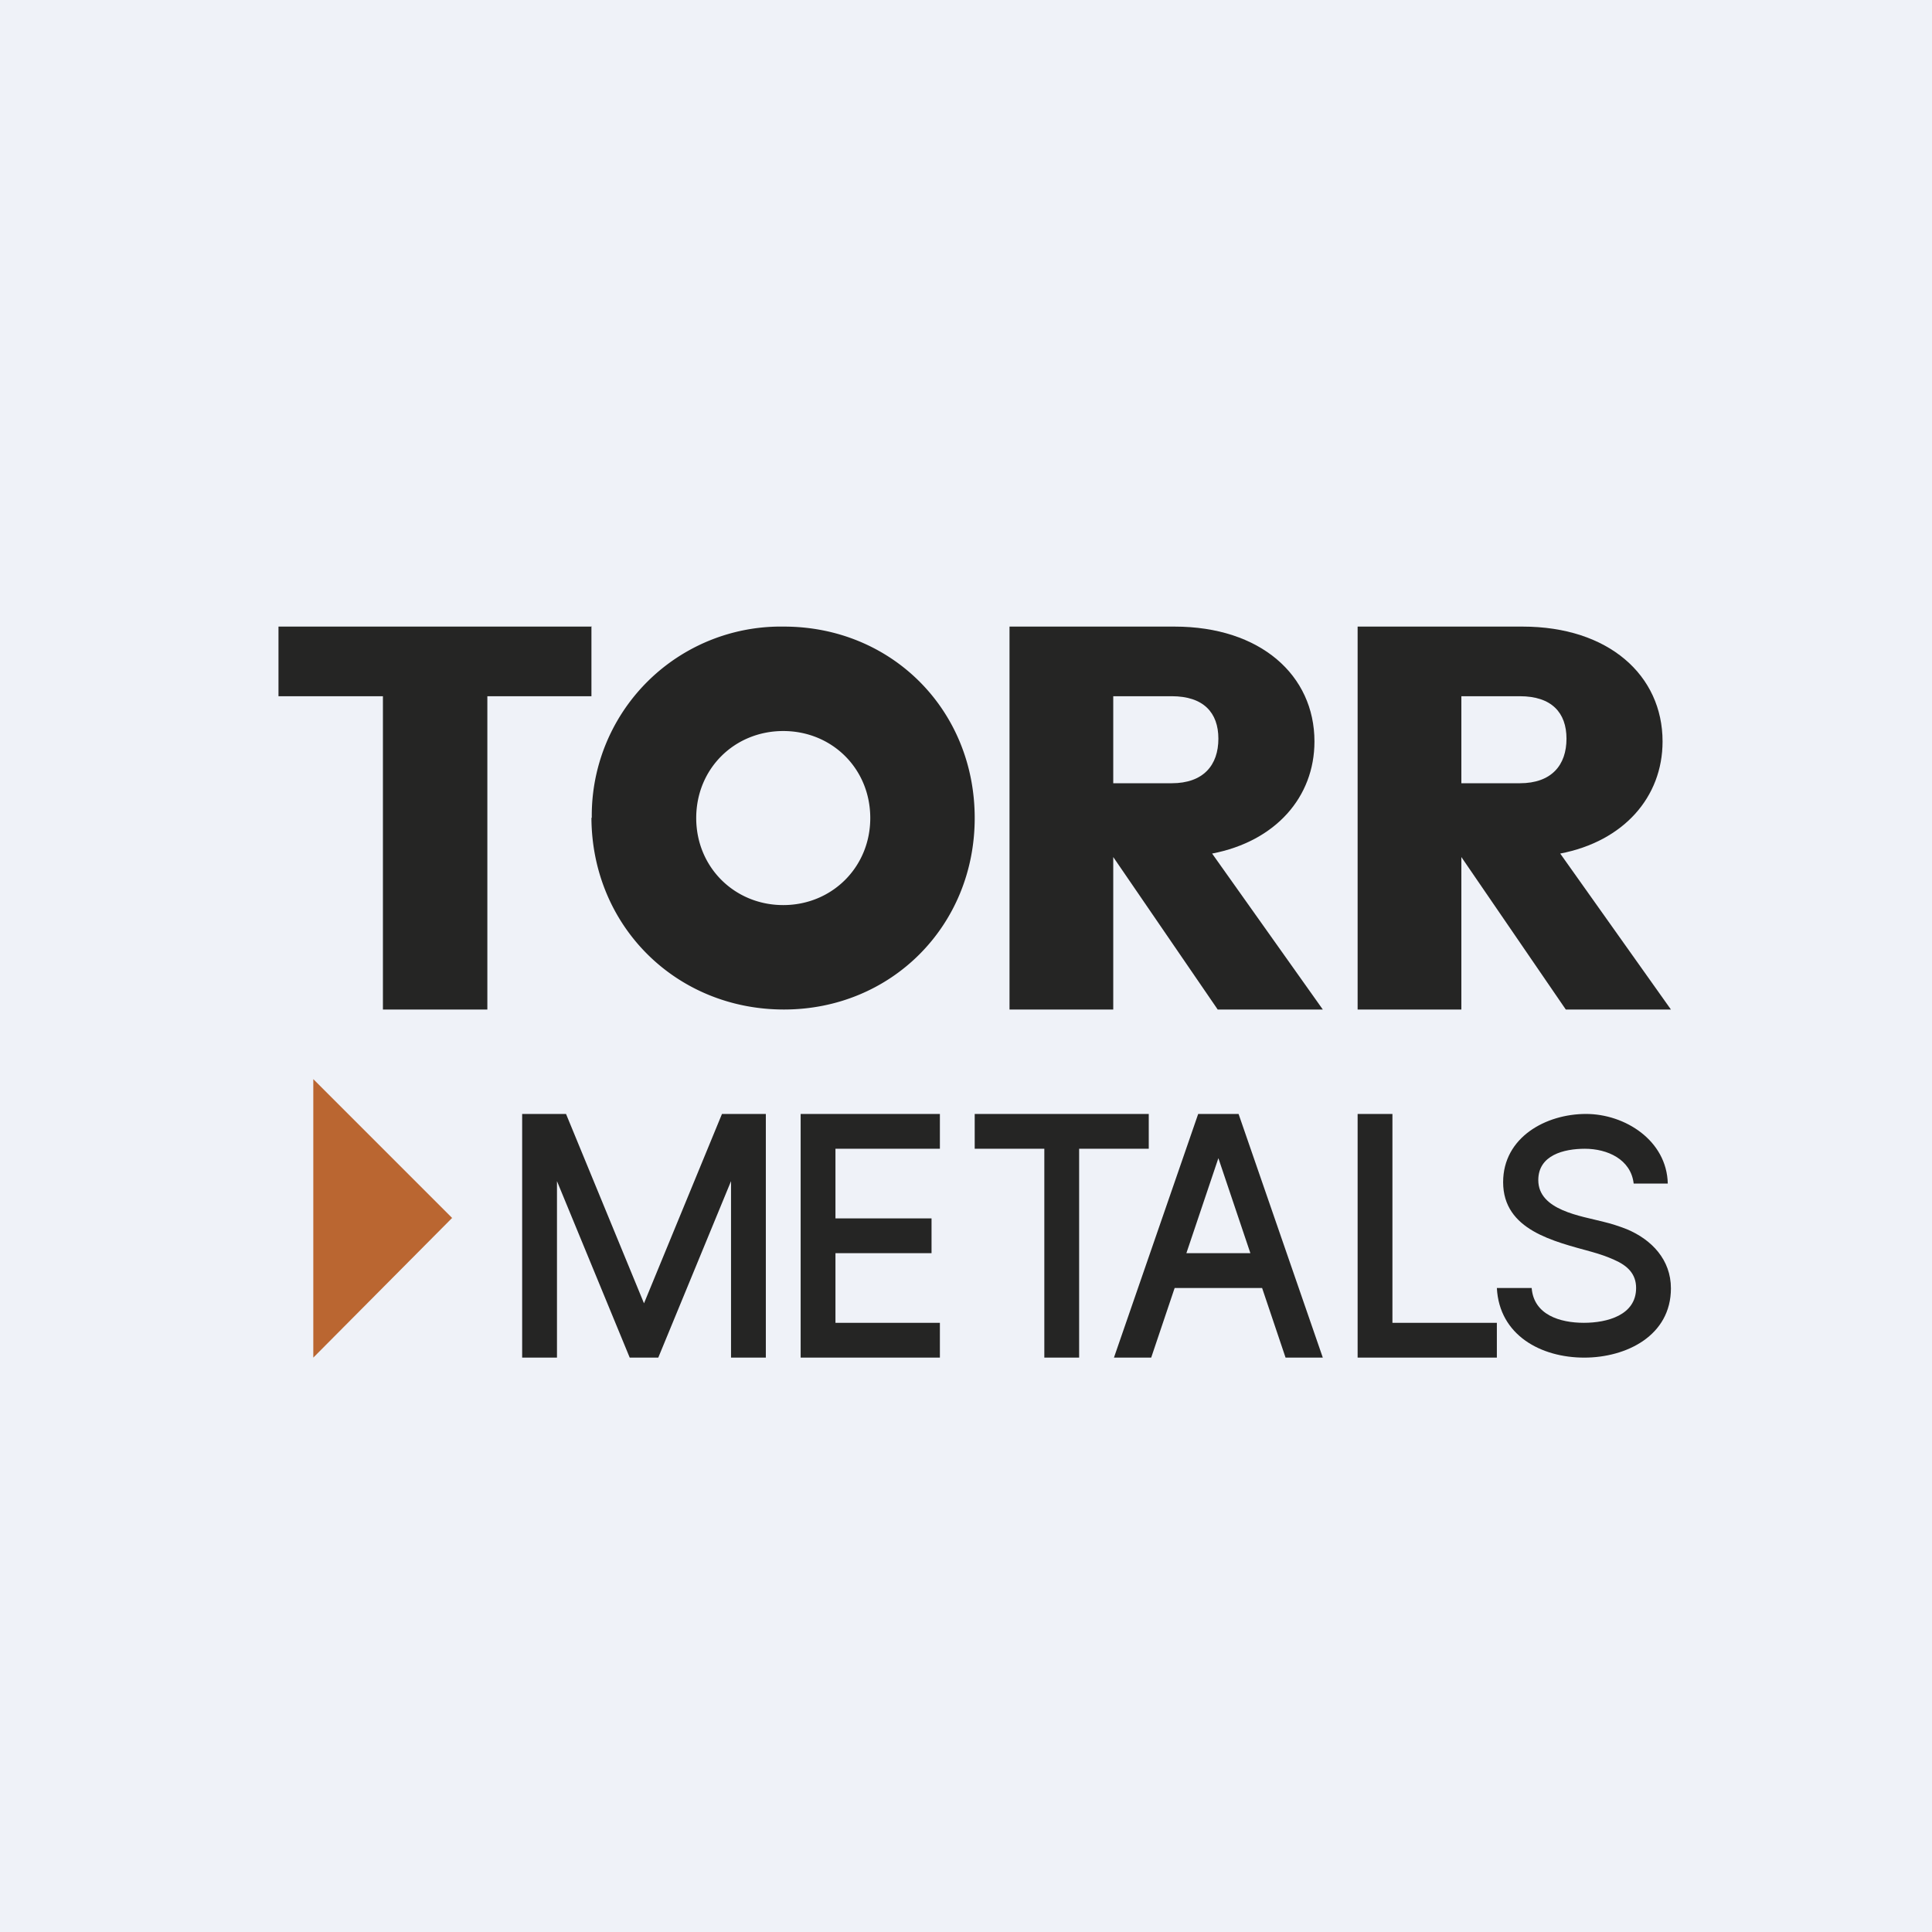<?xml version="1.0" encoding="UTF-8"?>
<!-- generated by Finnhub -->
<svg viewBox="0 0 55.5 55.5" xmlns="http://www.w3.org/2000/svg">
<path d="M 0,0 H 55.5 V 55.5 H 0 Z" fill="rgb(239, 242, 248)"/>
<path d="M 34.97,28.985 L 31.98,24.62 V 29 H 29 V 18 H 33.74 C 36.21,18 37.76,19.4 37.76,21.3 C 37.76,22.9 36.64,24.17 34.82,24.52 L 38,29 H 34.98 Z M 31.98,20 V 22.5 H 33.66 C 34.57,22.5 35,21.98 35,21.22 C 35,20.47 34.57,20 33.66,20 H 32 Z M 44.98,29 L 41.98,24.62 V 29 H 39 V 18 H 43.74 C 46.21,18 47.76,19.4 47.76,21.3 C 47.76,22.9 46.64,24.17 44.82,24.52 L 48,29 H 44.98 Z M 41.98,20 V 22.5 H 43.66 C 44.57,22.5 45,21.98 45,21.22 C 45,20.47 44.57,20 43.66,20 H 42 Z" fill="rgb(37, 37, 36)"/>
<path d="M 16.99,23.485 C 17,26.6 19.42,29 22.52,29 C 25.6,29 28,26.6 28,23.5 C 28,20.38 25.6,18 22.52,18 A 5.43,5.43 0 0,0 17,23.5 Z M 20,23.5 C 20,24.91 21.1,26 22.5,26 S 25,24.91 25,23.5 C 25,22.08 23.9,21 22.5,21 S 20,22.08 20,23.5 Z" fill="rgb(37, 37, 36)" fill-rule="evenodd"/>
<path d="M 16.99,17.985 V 20 H 14 V 29 H 11 V 20 H 8 V 18 H 17 Z M 46.93,34 C 46.85,33.3 46.17,33 45.53,33 C 44.93,33 44.19,33.18 44.19,33.9 C 44.19,34.77 45.42,34.93 46.07,35.1 C 46.28,35.15 46.5,35.22 46.73,35.31 C 47.45,35.61 48,36.19 48,37.01 C 48,38.37 46.72,39 45.51,39 C 44.27,39 43.07,38.36 43,37 H 44 C 44.06,37.77 44.81,38 45.5,38 C 46.17,38 47,37.78 47,37 C 47,36.6 46.76,36.36 46.37,36.19 C 46.17,36.1 45.97,36.03 45.72,35.96 C 44.64,35.66 43.18,35.34 43.18,33.96 C 43.18,32.67 44.41,32 45.56,32 C 46.68,32 47.88,32.76 47.91,34 H 46.93 Z M 39,39 V 32 H 40 V 38 H 43 V 39 H 39 Z M 33.07,39 H 32 L 34.42,32 H 35.58 L 38,39 H 36.93 L 35,33.27 L 33.07,39 Z M 33.26,36 H 36.74 V 37 H 33.26 V 36 Z M 28,33 V 32 H 33 V 33 H 31 V 39 H 30 V 33 H 28 Z M 23,39 V 32 H 27 V 33 H 24 V 35 H 26.76 V 36 H 24 V 38 H 27 V 39 H 23 Z M 15,32 H 16.26 L 18.5,37.44 L 20.74,32 H 22 V 39 H 21 V 33.93 L 18.91,39 H 18.09 L 16,33.93 V 39 H 15 V 32 Z" fill="rgb(37, 37, 36)"/>
<path d="M 12.99,34.985 L 9,39 V 31 L 13,35 Z" fill="rgb(186, 102, 49)"/>
</svg>
